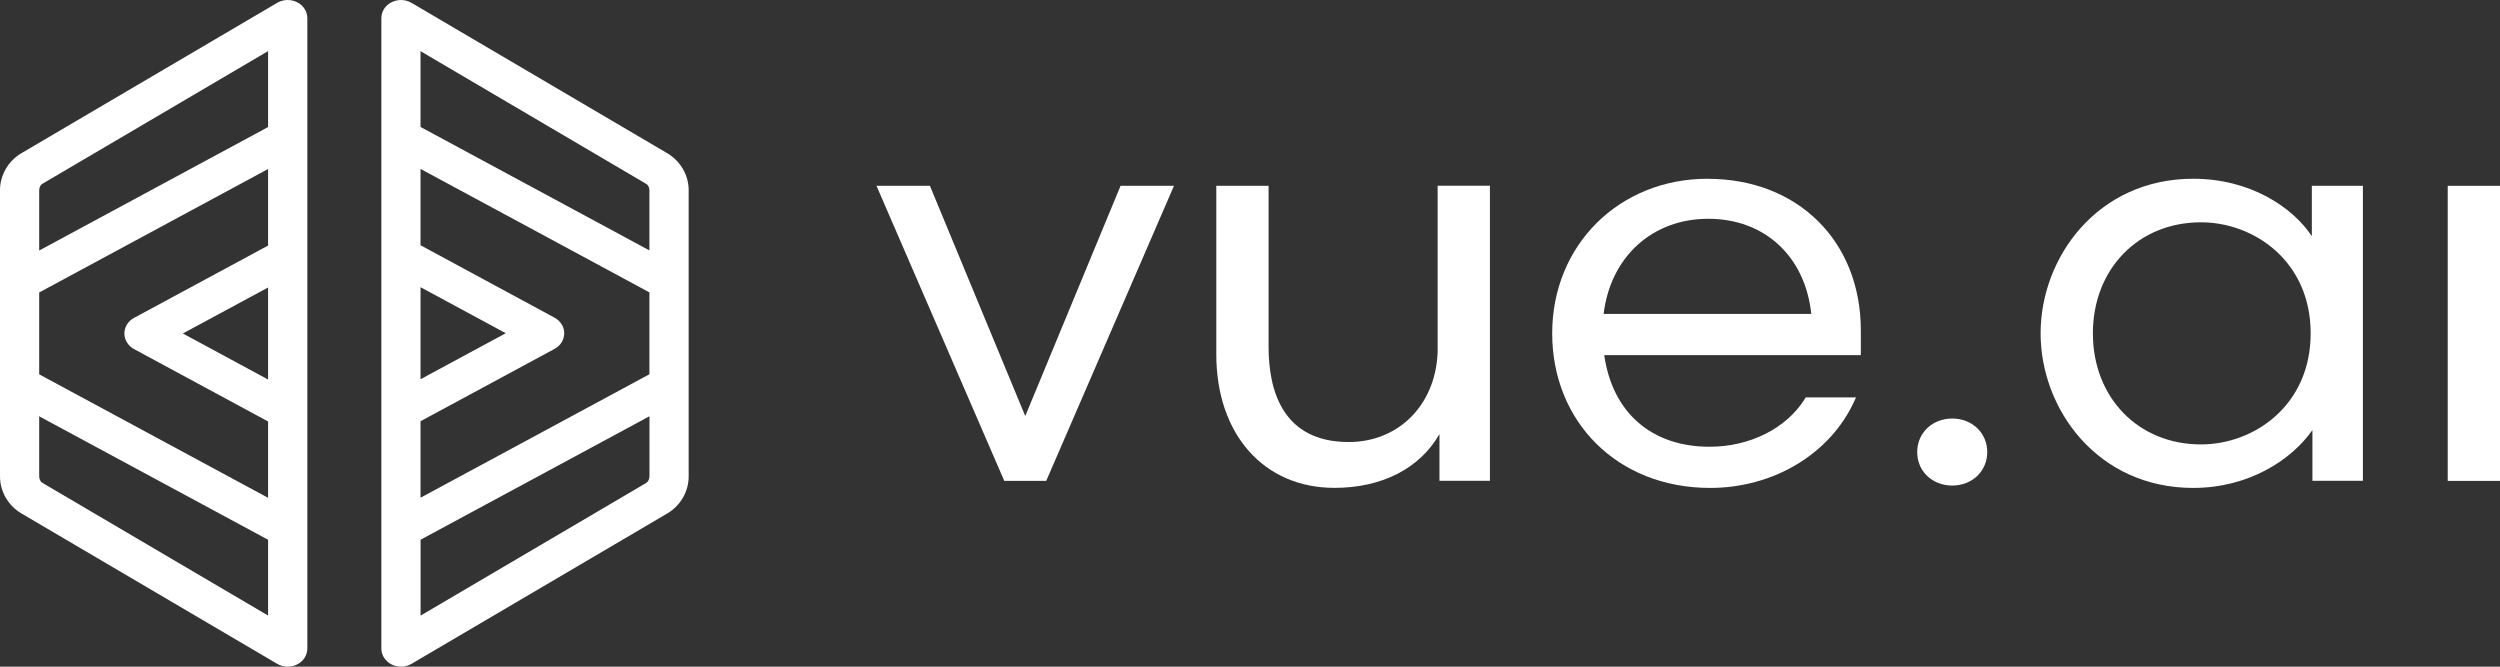 <svg width="90" height="24" viewBox="0 0 90 24" fill="none" xmlns="http://www.w3.org/2000/svg">
<rect x="0" y="0" width="90" height="24" fill="#333333" stroke="none"/>
<g clip-path="url(#clip0_13_59)">
<path d="M36.909 14.978L33.477 6.69H31.554L36.126 17.247L36.153 17.312H37.664L42.263 6.69H40.34L36.909 14.978Z" fill="white"/>
<path d="M51.757 12.528C51.757 14.49 50.409 15.913 48.553 15.913C46.17 15.913 45.669 14.05 45.669 12.486V6.688H43.787V12.76C43.787 15.633 45.497 17.563 48.039 17.563C49.756 17.563 51.108 16.864 51.821 15.628V17.308H53.637V6.686H51.755V12.527L51.757 12.528Z" fill="white"/>
<path d="M61.477 6.435C58.285 6.435 55.879 8.827 55.879 12C55.879 15.173 58.217 17.565 61.564 17.565C63.842 17.565 65.876 16.345 66.748 14.456L66.817 14.306H65.007L64.976 14.356C64.312 15.422 62.997 16.083 61.542 16.083C59.454 16.083 58.047 14.852 57.753 12.785H66.99V11.896C66.99 8.682 64.723 6.437 61.477 6.437V6.435ZM65.206 11.301H57.73C57.98 9.246 59.481 7.876 61.499 7.876C63.516 7.876 64.986 9.216 65.206 11.301Z" fill="white"/>
<path d="M70.28 15.067C69.561 15.067 69.019 15.587 69.019 16.275C69.019 16.963 69.561 17.48 70.28 17.48C70.998 17.48 71.541 16.961 71.541 16.275C71.541 15.588 70.998 15.067 70.28 15.067Z" fill="white"/>
<path d="M83.228 8.506C82.531 7.451 81 6.435 78.954 6.435C75.516 6.435 73.462 9.264 73.462 12C73.462 14.736 75.516 17.565 78.954 17.565C80.948 17.565 82.489 16.565 83.247 15.483V17.31H85.064V6.688H83.226V8.505L83.228 8.506ZM83.184 12C83.184 14.596 81.148 15.999 79.232 15.999C76.98 15.999 75.344 14.316 75.344 12C75.344 9.683 76.98 8.003 79.232 8.003C81.148 8.003 83.184 9.404 83.184 12Z" fill="white"/>
<path d="M90 6.69H88.118V17.312H90V6.69Z" fill="white"/>
<path d="M10.697 0.081C10.471 -0.034 10.196 -0.025 9.979 0.102L0.769 5.516C0.295 5.796 0 6.306 0 6.847V17.153C0 17.694 0.295 18.203 0.771 18.484L9.979 23.898C10.095 23.966 10.227 24 10.359 24C10.475 24 10.592 23.973 10.699 23.919C10.925 23.805 11.064 23.586 11.064 23.348V0.652C11.064 0.414 10.923 0.195 10.699 0.081H10.697ZM9.651 22.16L1.529 17.384C1.458 17.343 1.411 17.249 1.411 17.153V14.987L9.651 19.431V22.16ZM9.651 13.663L6.582 12.005L9.651 10.35V13.663ZM9.651 8.84L4.827 11.443C4.61 11.559 4.478 11.774 4.478 12.005C4.478 12.236 4.61 12.451 4.827 12.568L9.651 15.173V17.921L1.411 13.476V10.529L9.651 6.084V8.838V8.84ZM9.651 4.574L1.411 9.019V6.847C1.411 6.751 1.458 6.658 1.527 6.616L9.651 1.84V4.572V4.574ZM24.021 5.516L14.813 0.102C14.596 -0.025 14.321 -0.034 14.095 0.081C13.869 0.195 13.729 0.414 13.729 0.652V23.348C13.729 23.586 13.871 23.805 14.095 23.919C14.202 23.973 14.318 24 14.435 24C14.567 24 14.699 23.966 14.815 23.898L24.023 18.484C24.497 18.204 24.792 17.694 24.792 17.153V6.847C24.792 6.306 24.497 5.798 24.021 5.516ZM15.139 10.339L18.208 11.996L15.139 13.652V10.339ZM23.379 17.154C23.379 17.251 23.332 17.344 23.263 17.386L15.141 22.162V19.43L23.381 14.985V17.156L23.379 17.154ZM23.379 13.473L15.139 17.918V15.164L19.963 12.561C20.18 12.444 20.312 12.229 20.312 11.998C20.312 11.767 20.18 11.552 19.963 11.436L15.139 8.829V6.081L23.379 10.526V13.473ZM23.379 9.015L15.139 4.57V1.842L23.261 6.618C23.332 6.659 23.379 6.753 23.379 6.849V9.015Z" fill="white"/>
</g>
<defs>
<clipPath id="clip0_13_59">
<rect width="90" height="24" fill="white"/>
</clipPath>
</defs>
</svg>

